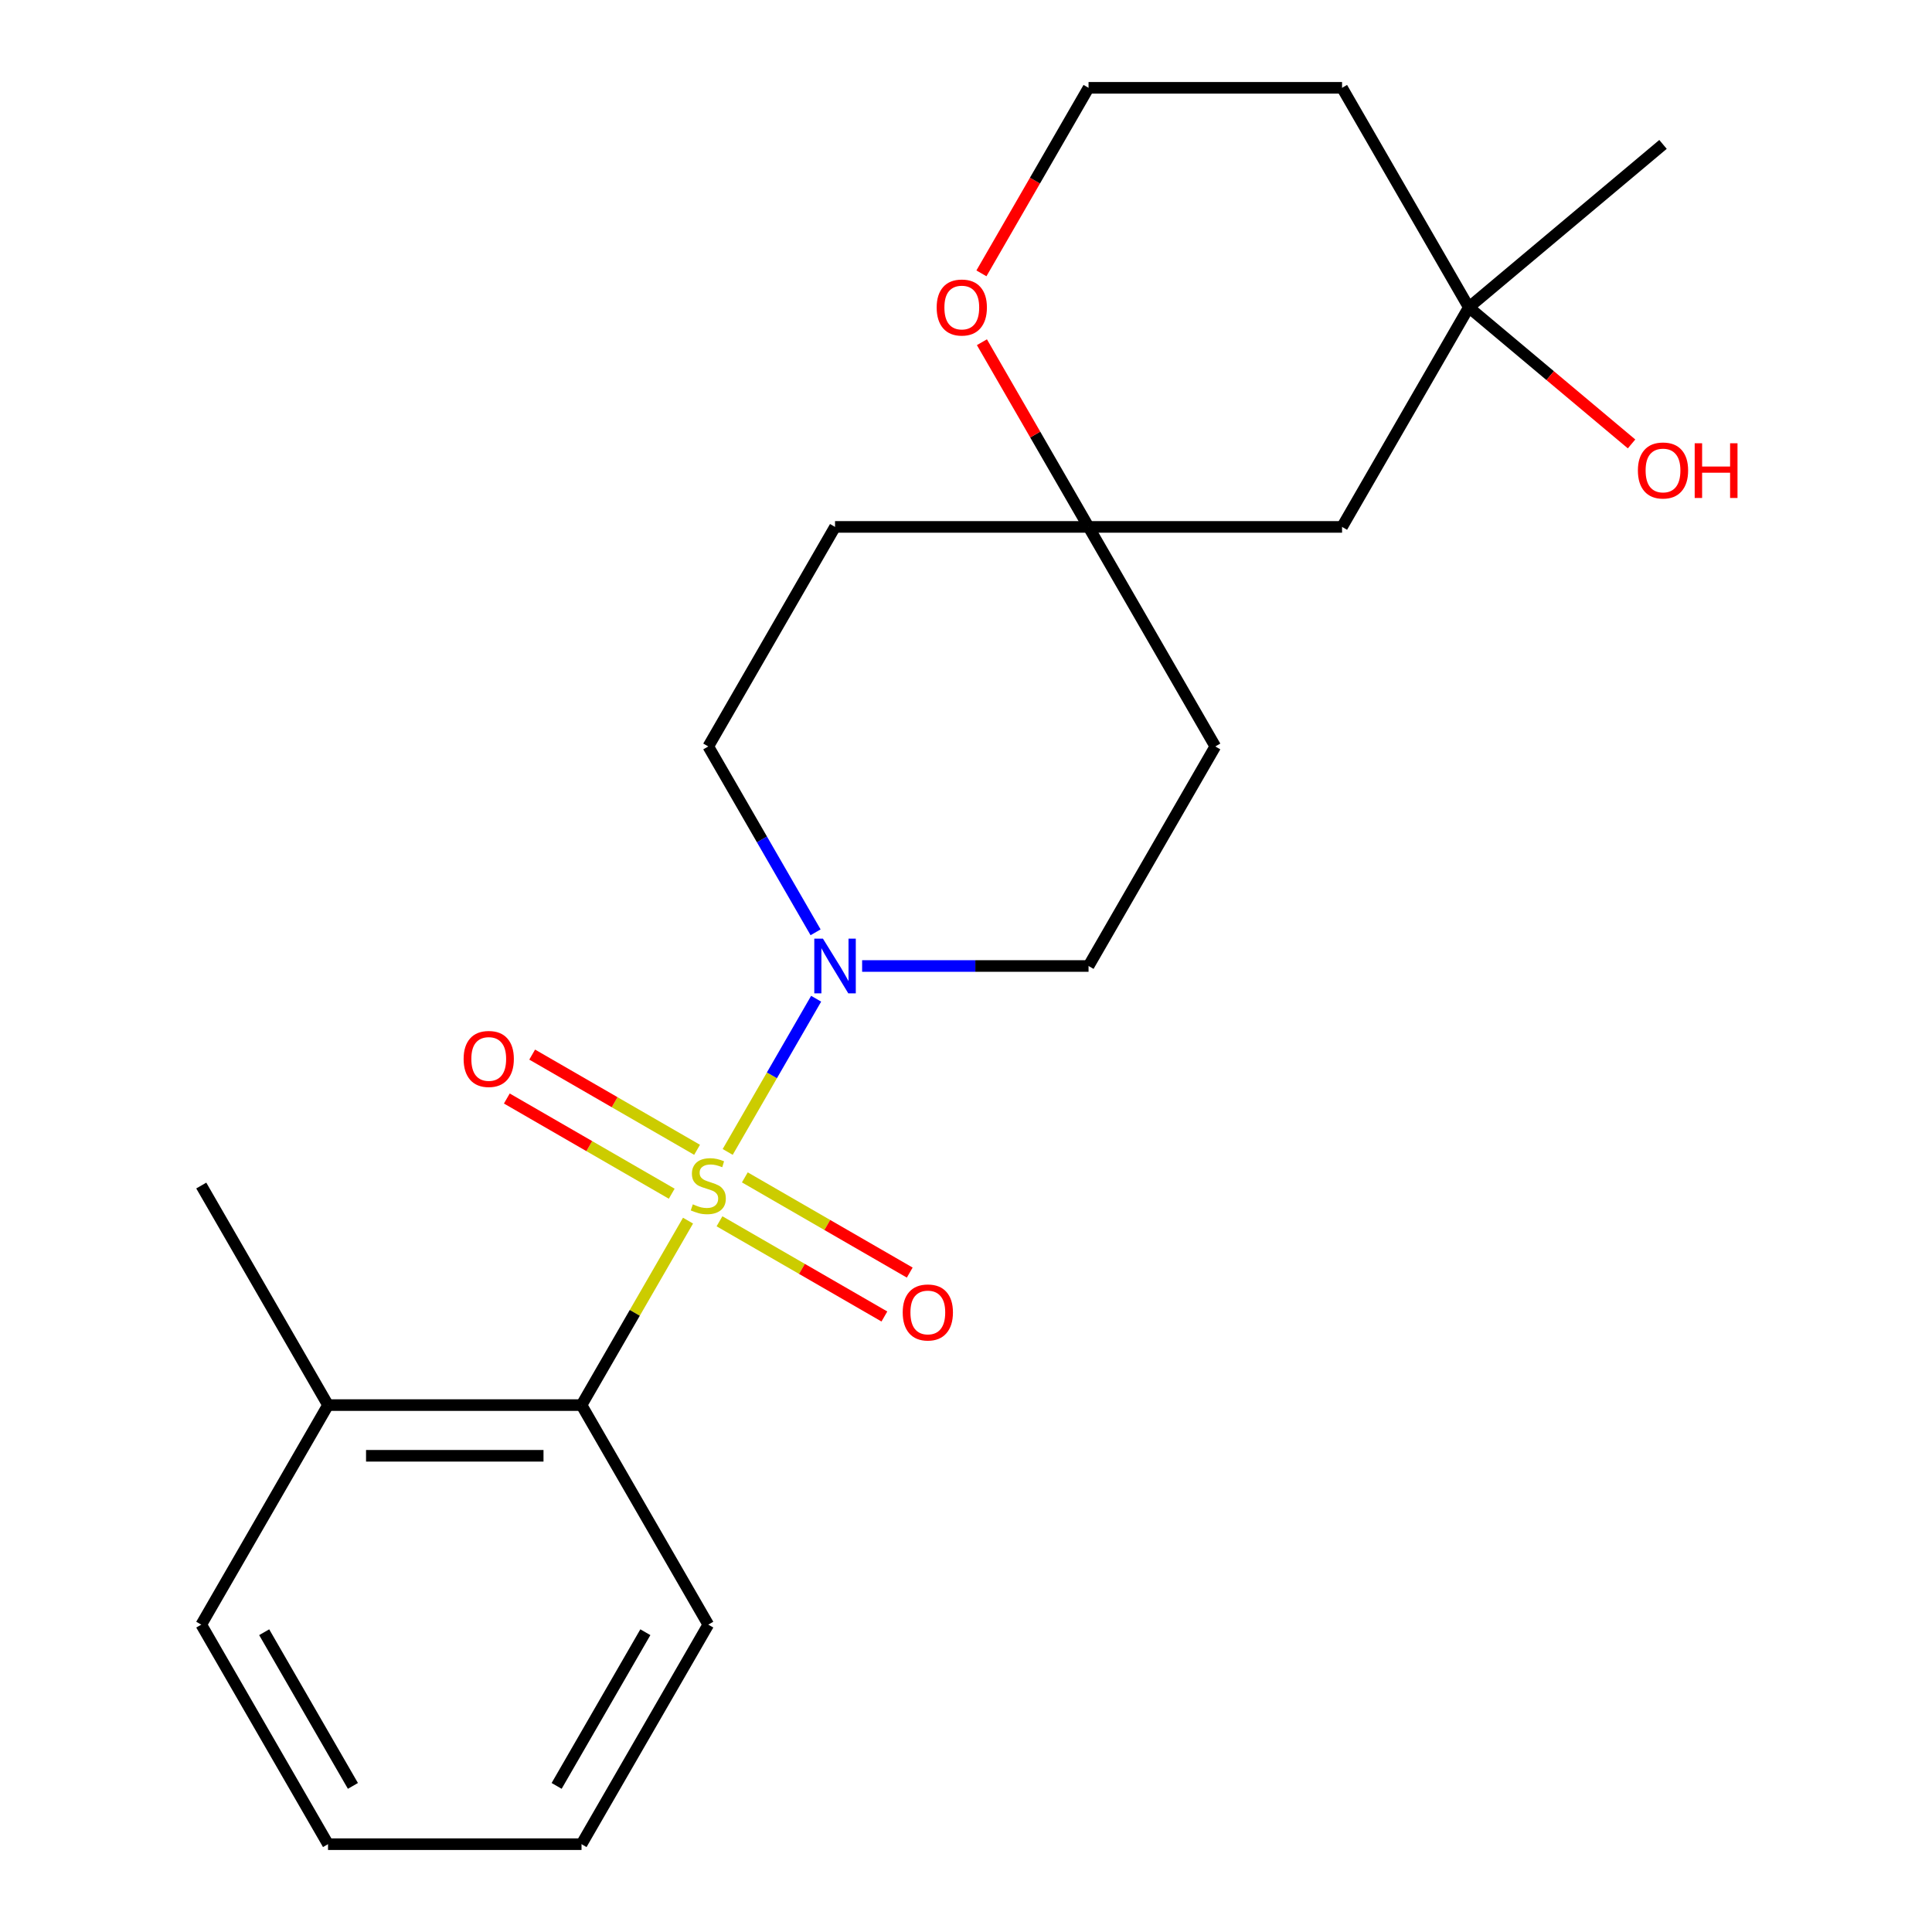 <?xml version='1.0' encoding='iso-8859-1'?>
<svg version='1.1' baseProfile='full'
              xmlns='http://www.w3.org/2000/svg'
                      xmlns:rdkit='http://www.rdkit.org/xml'
                      xmlns:xlink='http://www.w3.org/1999/xlink'
                  xml:space='preserve'
width='1000px' height='1000px' viewBox='0 0 1000 1000'>
<!-- END OF HEADER -->
<rect style='opacity:1.0;fill:#FFFFFF;stroke:none' width='1000' height='1000' x='0' y='0'> </rect>
<path class='bond-0' d='M 376.652,596.236 L 399.544,556.587' style='fill:none;fill-rule:evenodd;stroke:#CCCC00;stroke-width:6px;stroke-linecap:butt;stroke-linejoin:miter;stroke-opacity:1' />
<path class='bond-0' d='M 399.544,556.587 L 422.435,516.938' style='fill:none;fill-rule:evenodd;stroke:#0000FF;stroke-width:6px;stroke-linecap:butt;stroke-linejoin:miter;stroke-opacity:1' />
<path class='bond-1' d='M 356.121,631.797 L 328.56,679.535' style='fill:none;fill-rule:evenodd;stroke:#CCCC00;stroke-width:6px;stroke-linecap:butt;stroke-linejoin:miter;stroke-opacity:1' />
<path class='bond-1' d='M 328.56,679.535 L 300.998,727.273' style='fill:none;fill-rule:evenodd;stroke:#000000;stroke-width:6px;stroke-linecap:butt;stroke-linejoin:miter;stroke-opacity:1' />
<path class='bond-2' d='M 372.406,632.136 L 415.082,656.775' style='fill:none;fill-rule:evenodd;stroke:#CCCC00;stroke-width:6px;stroke-linecap:butt;stroke-linejoin:miter;stroke-opacity:1' />
<path class='bond-2' d='M 415.082,656.775 L 457.758,681.414' style='fill:none;fill-rule:evenodd;stroke:#FF0000;stroke-width:6px;stroke-linecap:butt;stroke-linejoin:miter;stroke-opacity:1' />
<path class='bond-2' d='M 385.527,609.409 L 428.203,634.048' style='fill:none;fill-rule:evenodd;stroke:#CCCC00;stroke-width:6px;stroke-linecap:butt;stroke-linejoin:miter;stroke-opacity:1' />
<path class='bond-2' d='M 428.203,634.048 L 470.88,658.687' style='fill:none;fill-rule:evenodd;stroke:#FF0000;stroke-width:6px;stroke-linecap:butt;stroke-linejoin:miter;stroke-opacity:1' />
<path class='bond-3' d='M 360.807,595.136 L 318.13,570.497' style='fill:none;fill-rule:evenodd;stroke:#CCCC00;stroke-width:6px;stroke-linecap:butt;stroke-linejoin:miter;stroke-opacity:1' />
<path class='bond-3' d='M 318.13,570.497 L 275.454,545.858' style='fill:none;fill-rule:evenodd;stroke:#FF0000;stroke-width:6px;stroke-linecap:butt;stroke-linejoin:miter;stroke-opacity:1' />
<path class='bond-3' d='M 347.685,617.864 L 305.009,593.225' style='fill:none;fill-rule:evenodd;stroke:#CCCC00;stroke-width:6px;stroke-linecap:butt;stroke-linejoin:miter;stroke-opacity:1' />
<path class='bond-3' d='M 305.009,593.225 L 262.333,568.586' style='fill:none;fill-rule:evenodd;stroke:#FF0000;stroke-width:6px;stroke-linecap:butt;stroke-linejoin:miter;stroke-opacity:1' />
<path class='bond-7' d='M 446.234,500 L 504.832,500' style='fill:none;fill-rule:evenodd;stroke:#0000FF;stroke-width:6px;stroke-linecap:butt;stroke-linejoin:miter;stroke-opacity:1' />
<path class='bond-7' d='M 504.832,500 L 563.43,500' style='fill:none;fill-rule:evenodd;stroke:#000000;stroke-width:6px;stroke-linecap:butt;stroke-linejoin:miter;stroke-opacity:1' />
<path class='bond-8' d='M 422.145,482.56 L 394.375,434.462' style='fill:none;fill-rule:evenodd;stroke:#0000FF;stroke-width:6px;stroke-linecap:butt;stroke-linejoin:miter;stroke-opacity:1' />
<path class='bond-8' d='M 394.375,434.462 L 366.606,386.364' style='fill:none;fill-rule:evenodd;stroke:#000000;stroke-width:6px;stroke-linecap:butt;stroke-linejoin:miter;stroke-opacity:1' />
<path class='bond-12' d='M 300.998,727.273 L 169.782,727.273' style='fill:none;fill-rule:evenodd;stroke:#000000;stroke-width:6px;stroke-linecap:butt;stroke-linejoin:miter;stroke-opacity:1' />
<path class='bond-12' d='M 281.316,753.516 L 189.465,753.516' style='fill:none;fill-rule:evenodd;stroke:#000000;stroke-width:6px;stroke-linecap:butt;stroke-linejoin:miter;stroke-opacity:1' />
<path class='bond-16' d='M 300.998,727.273 L 366.606,840.909' style='fill:none;fill-rule:evenodd;stroke:#000000;stroke-width:6px;stroke-linecap:butt;stroke-linejoin:miter;stroke-opacity:1' />
<path class='bond-4' d='M 563.43,272.727 L 432.214,272.727' style='fill:none;fill-rule:evenodd;stroke:#000000;stroke-width:6px;stroke-linecap:butt;stroke-linejoin:miter;stroke-opacity:1' />
<path class='bond-6' d='M 563.43,272.727 L 694.646,272.727' style='fill:none;fill-rule:evenodd;stroke:#000000;stroke-width:6px;stroke-linecap:butt;stroke-linejoin:miter;stroke-opacity:1' />
<path class='bond-9' d='M 563.43,272.727 L 535.834,224.929' style='fill:none;fill-rule:evenodd;stroke:#000000;stroke-width:6px;stroke-linecap:butt;stroke-linejoin:miter;stroke-opacity:1' />
<path class='bond-9' d='M 535.834,224.929 L 508.238,177.131' style='fill:none;fill-rule:evenodd;stroke:#FF0000;stroke-width:6px;stroke-linecap:butt;stroke-linejoin:miter;stroke-opacity:1' />
<path class='bond-22' d='M 563.43,272.727 L 629.038,386.364' style='fill:none;fill-rule:evenodd;stroke:#000000;stroke-width:6px;stroke-linecap:butt;stroke-linejoin:miter;stroke-opacity:1' />
<path class='bond-5' d='M 760.254,159.091 L 694.646,272.727' style='fill:none;fill-rule:evenodd;stroke:#000000;stroke-width:6px;stroke-linecap:butt;stroke-linejoin:miter;stroke-opacity:1' />
<path class='bond-15' d='M 760.254,159.091 L 802.372,194.432' style='fill:none;fill-rule:evenodd;stroke:#000000;stroke-width:6px;stroke-linecap:butt;stroke-linejoin:miter;stroke-opacity:1' />
<path class='bond-15' d='M 802.372,194.432 L 844.491,229.774' style='fill:none;fill-rule:evenodd;stroke:#FF0000;stroke-width:6px;stroke-linecap:butt;stroke-linejoin:miter;stroke-opacity:1' />
<path class='bond-17' d='M 760.254,159.091 L 860.771,74.747' style='fill:none;fill-rule:evenodd;stroke:#000000;stroke-width:6px;stroke-linecap:butt;stroke-linejoin:miter;stroke-opacity:1' />
<path class='bond-24' d='M 760.254,159.091 L 694.646,45.455' style='fill:none;fill-rule:evenodd;stroke:#000000;stroke-width:6px;stroke-linecap:butt;stroke-linejoin:miter;stroke-opacity:1' />
<path class='bond-11' d='M 563.43,500 L 629.038,386.364' style='fill:none;fill-rule:evenodd;stroke:#000000;stroke-width:6px;stroke-linecap:butt;stroke-linejoin:miter;stroke-opacity:1' />
<path class='bond-10' d='M 366.606,386.364 L 432.214,272.727' style='fill:none;fill-rule:evenodd;stroke:#000000;stroke-width:6px;stroke-linecap:butt;stroke-linejoin:miter;stroke-opacity:1' />
<path class='bond-14' d='M 507.984,141.491 L 535.707,93.472' style='fill:none;fill-rule:evenodd;stroke:#FF0000;stroke-width:6px;stroke-linecap:butt;stroke-linejoin:miter;stroke-opacity:1' />
<path class='bond-14' d='M 535.707,93.472 L 563.43,45.455' style='fill:none;fill-rule:evenodd;stroke:#000000;stroke-width:6px;stroke-linecap:butt;stroke-linejoin:miter;stroke-opacity:1' />
<path class='bond-18' d='M 169.782,727.273 L 104.174,613.636' style='fill:none;fill-rule:evenodd;stroke:#000000;stroke-width:6px;stroke-linecap:butt;stroke-linejoin:miter;stroke-opacity:1' />
<path class='bond-19' d='M 169.782,727.273 L 104.174,840.909' style='fill:none;fill-rule:evenodd;stroke:#000000;stroke-width:6px;stroke-linecap:butt;stroke-linejoin:miter;stroke-opacity:1' />
<path class='bond-13' d='M 694.646,45.455 L 563.43,45.455' style='fill:none;fill-rule:evenodd;stroke:#000000;stroke-width:6px;stroke-linecap:butt;stroke-linejoin:miter;stroke-opacity:1' />
<path class='bond-20' d='M 366.606,840.909 L 300.998,954.545' style='fill:none;fill-rule:evenodd;stroke:#000000;stroke-width:6px;stroke-linecap:butt;stroke-linejoin:miter;stroke-opacity:1' />
<path class='bond-20' d='M 334.038,844.833 L 288.112,924.378' style='fill:none;fill-rule:evenodd;stroke:#000000;stroke-width:6px;stroke-linecap:butt;stroke-linejoin:miter;stroke-opacity:1' />
<path class='bond-23' d='M 104.174,840.909 L 169.782,954.545' style='fill:none;fill-rule:evenodd;stroke:#000000;stroke-width:6px;stroke-linecap:butt;stroke-linejoin:miter;stroke-opacity:1' />
<path class='bond-23' d='M 136.743,844.833 L 182.668,924.378' style='fill:none;fill-rule:evenodd;stroke:#000000;stroke-width:6px;stroke-linecap:butt;stroke-linejoin:miter;stroke-opacity:1' />
<path class='bond-21' d='M 300.998,954.545 L 169.782,954.545' style='fill:none;fill-rule:evenodd;stroke:#000000;stroke-width:6px;stroke-linecap:butt;stroke-linejoin:miter;stroke-opacity:1' />
<path  class='atom-0' d='M 358.606 623.356
Q 358.926 623.476, 360.246 624.036
Q 361.566 624.596, 363.006 624.956
Q 364.486 625.276, 365.926 625.276
Q 368.606 625.276, 370.166 623.996
Q 371.726 622.676, 371.726 620.396
Q 371.726 618.836, 370.926 617.876
Q 370.166 616.916, 368.966 616.396
Q 367.766 615.876, 365.766 615.276
Q 363.246 614.516, 361.726 613.796
Q 360.246 613.076, 359.166 611.556
Q 358.126 610.036, 358.126 607.476
Q 358.126 603.916, 360.526 601.716
Q 362.966 599.516, 367.766 599.516
Q 371.046 599.516, 374.766 601.076
L 373.846 604.156
Q 370.446 602.756, 367.886 602.756
Q 365.126 602.756, 363.606 603.916
Q 362.086 605.036, 362.126 606.996
Q 362.126 608.516, 362.886 609.436
Q 363.686 610.356, 364.806 610.876
Q 365.966 611.396, 367.886 611.996
Q 370.446 612.796, 371.966 613.596
Q 373.486 614.396, 374.566 616.036
Q 375.686 617.636, 375.686 620.396
Q 375.686 624.316, 373.046 626.436
Q 370.446 628.516, 366.086 628.516
Q 363.566 628.516, 361.646 627.956
Q 359.766 627.436, 357.526 626.516
L 358.606 623.356
' fill='#CCCC00'/>
<path  class='atom-1' d='M 425.954 485.84
L 435.234 500.84
Q 436.154 502.32, 437.634 505
Q 439.114 507.68, 439.194 507.84
L 439.194 485.84
L 442.954 485.84
L 442.954 514.16
L 439.074 514.16
L 429.114 497.76
Q 427.954 495.84, 426.714 493.64
Q 425.514 491.44, 425.154 490.76
L 425.154 514.16
L 421.474 514.16
L 421.474 485.84
L 425.954 485.84
' fill='#0000FF'/>
<path  class='atom-3' d='M 467.242 679.324
Q 467.242 672.524, 470.602 668.724
Q 473.962 664.924, 480.242 664.924
Q 486.522 664.924, 489.882 668.724
Q 493.242 672.524, 493.242 679.324
Q 493.242 686.204, 489.842 690.124
Q 486.442 694.004, 480.242 694.004
Q 474.002 694.004, 470.602 690.124
Q 467.242 686.244, 467.242 679.324
M 480.242 690.804
Q 484.562 690.804, 486.882 687.924
Q 489.242 685.004, 489.242 679.324
Q 489.242 673.764, 486.882 670.964
Q 484.562 668.124, 480.242 668.124
Q 475.922 668.124, 473.562 670.924
Q 471.242 673.724, 471.242 679.324
Q 471.242 685.044, 473.562 687.924
Q 475.922 690.804, 480.242 690.804
' fill='#FF0000'/>
<path  class='atom-4' d='M 239.97 548.108
Q 239.97 541.308, 243.33 537.508
Q 246.69 533.708, 252.97 533.708
Q 259.25 533.708, 262.61 537.508
Q 265.97 541.308, 265.97 548.108
Q 265.97 554.988, 262.57 558.908
Q 259.17 562.788, 252.97 562.788
Q 246.73 562.788, 243.33 558.908
Q 239.97 555.028, 239.97 548.108
M 252.97 559.588
Q 257.29 559.588, 259.61 556.708
Q 261.97 553.788, 261.97 548.108
Q 261.97 542.548, 259.61 539.748
Q 257.29 536.908, 252.97 536.908
Q 248.65 536.908, 246.29 539.708
Q 243.97 542.508, 243.97 548.108
Q 243.97 553.828, 246.29 556.708
Q 248.65 559.588, 252.97 559.588
' fill='#FF0000'/>
<path  class='atom-10' d='M 484.822 159.171
Q 484.822 152.371, 488.182 148.571
Q 491.542 144.771, 497.822 144.771
Q 504.102 144.771, 507.462 148.571
Q 510.822 152.371, 510.822 159.171
Q 510.822 166.051, 507.422 169.971
Q 504.022 173.851, 497.822 173.851
Q 491.582 173.851, 488.182 169.971
Q 484.822 166.091, 484.822 159.171
M 497.822 170.651
Q 502.142 170.651, 504.462 167.771
Q 506.822 164.851, 506.822 159.171
Q 506.822 153.611, 504.462 150.811
Q 502.142 147.971, 497.822 147.971
Q 493.502 147.971, 491.142 150.771
Q 488.822 153.571, 488.822 159.171
Q 488.822 164.891, 491.142 167.771
Q 493.502 170.651, 497.822 170.651
' fill='#FF0000'/>
<path  class='atom-16' d='M 847.771 243.515
Q 847.771 236.715, 851.131 232.915
Q 854.491 229.115, 860.771 229.115
Q 867.051 229.115, 870.411 232.915
Q 873.771 236.715, 873.771 243.515
Q 873.771 250.395, 870.371 254.315
Q 866.971 258.195, 860.771 258.195
Q 854.531 258.195, 851.131 254.315
Q 847.771 250.435, 847.771 243.515
M 860.771 254.995
Q 865.091 254.995, 867.411 252.115
Q 869.771 249.195, 869.771 243.515
Q 869.771 237.955, 867.411 235.155
Q 865.091 232.315, 860.771 232.315
Q 856.451 232.315, 854.091 235.115
Q 851.771 237.915, 851.771 243.515
Q 851.771 249.235, 854.091 252.115
Q 856.451 254.995, 860.771 254.995
' fill='#FF0000'/>
<path  class='atom-16' d='M 877.171 229.435
L 881.011 229.435
L 881.011 241.475
L 895.491 241.475
L 895.491 229.435
L 899.331 229.435
L 899.331 257.755
L 895.491 257.755
L 895.491 244.675
L 881.011 244.675
L 881.011 257.755
L 877.171 257.755
L 877.171 229.435
' fill='#FF0000'/>
</svg>
